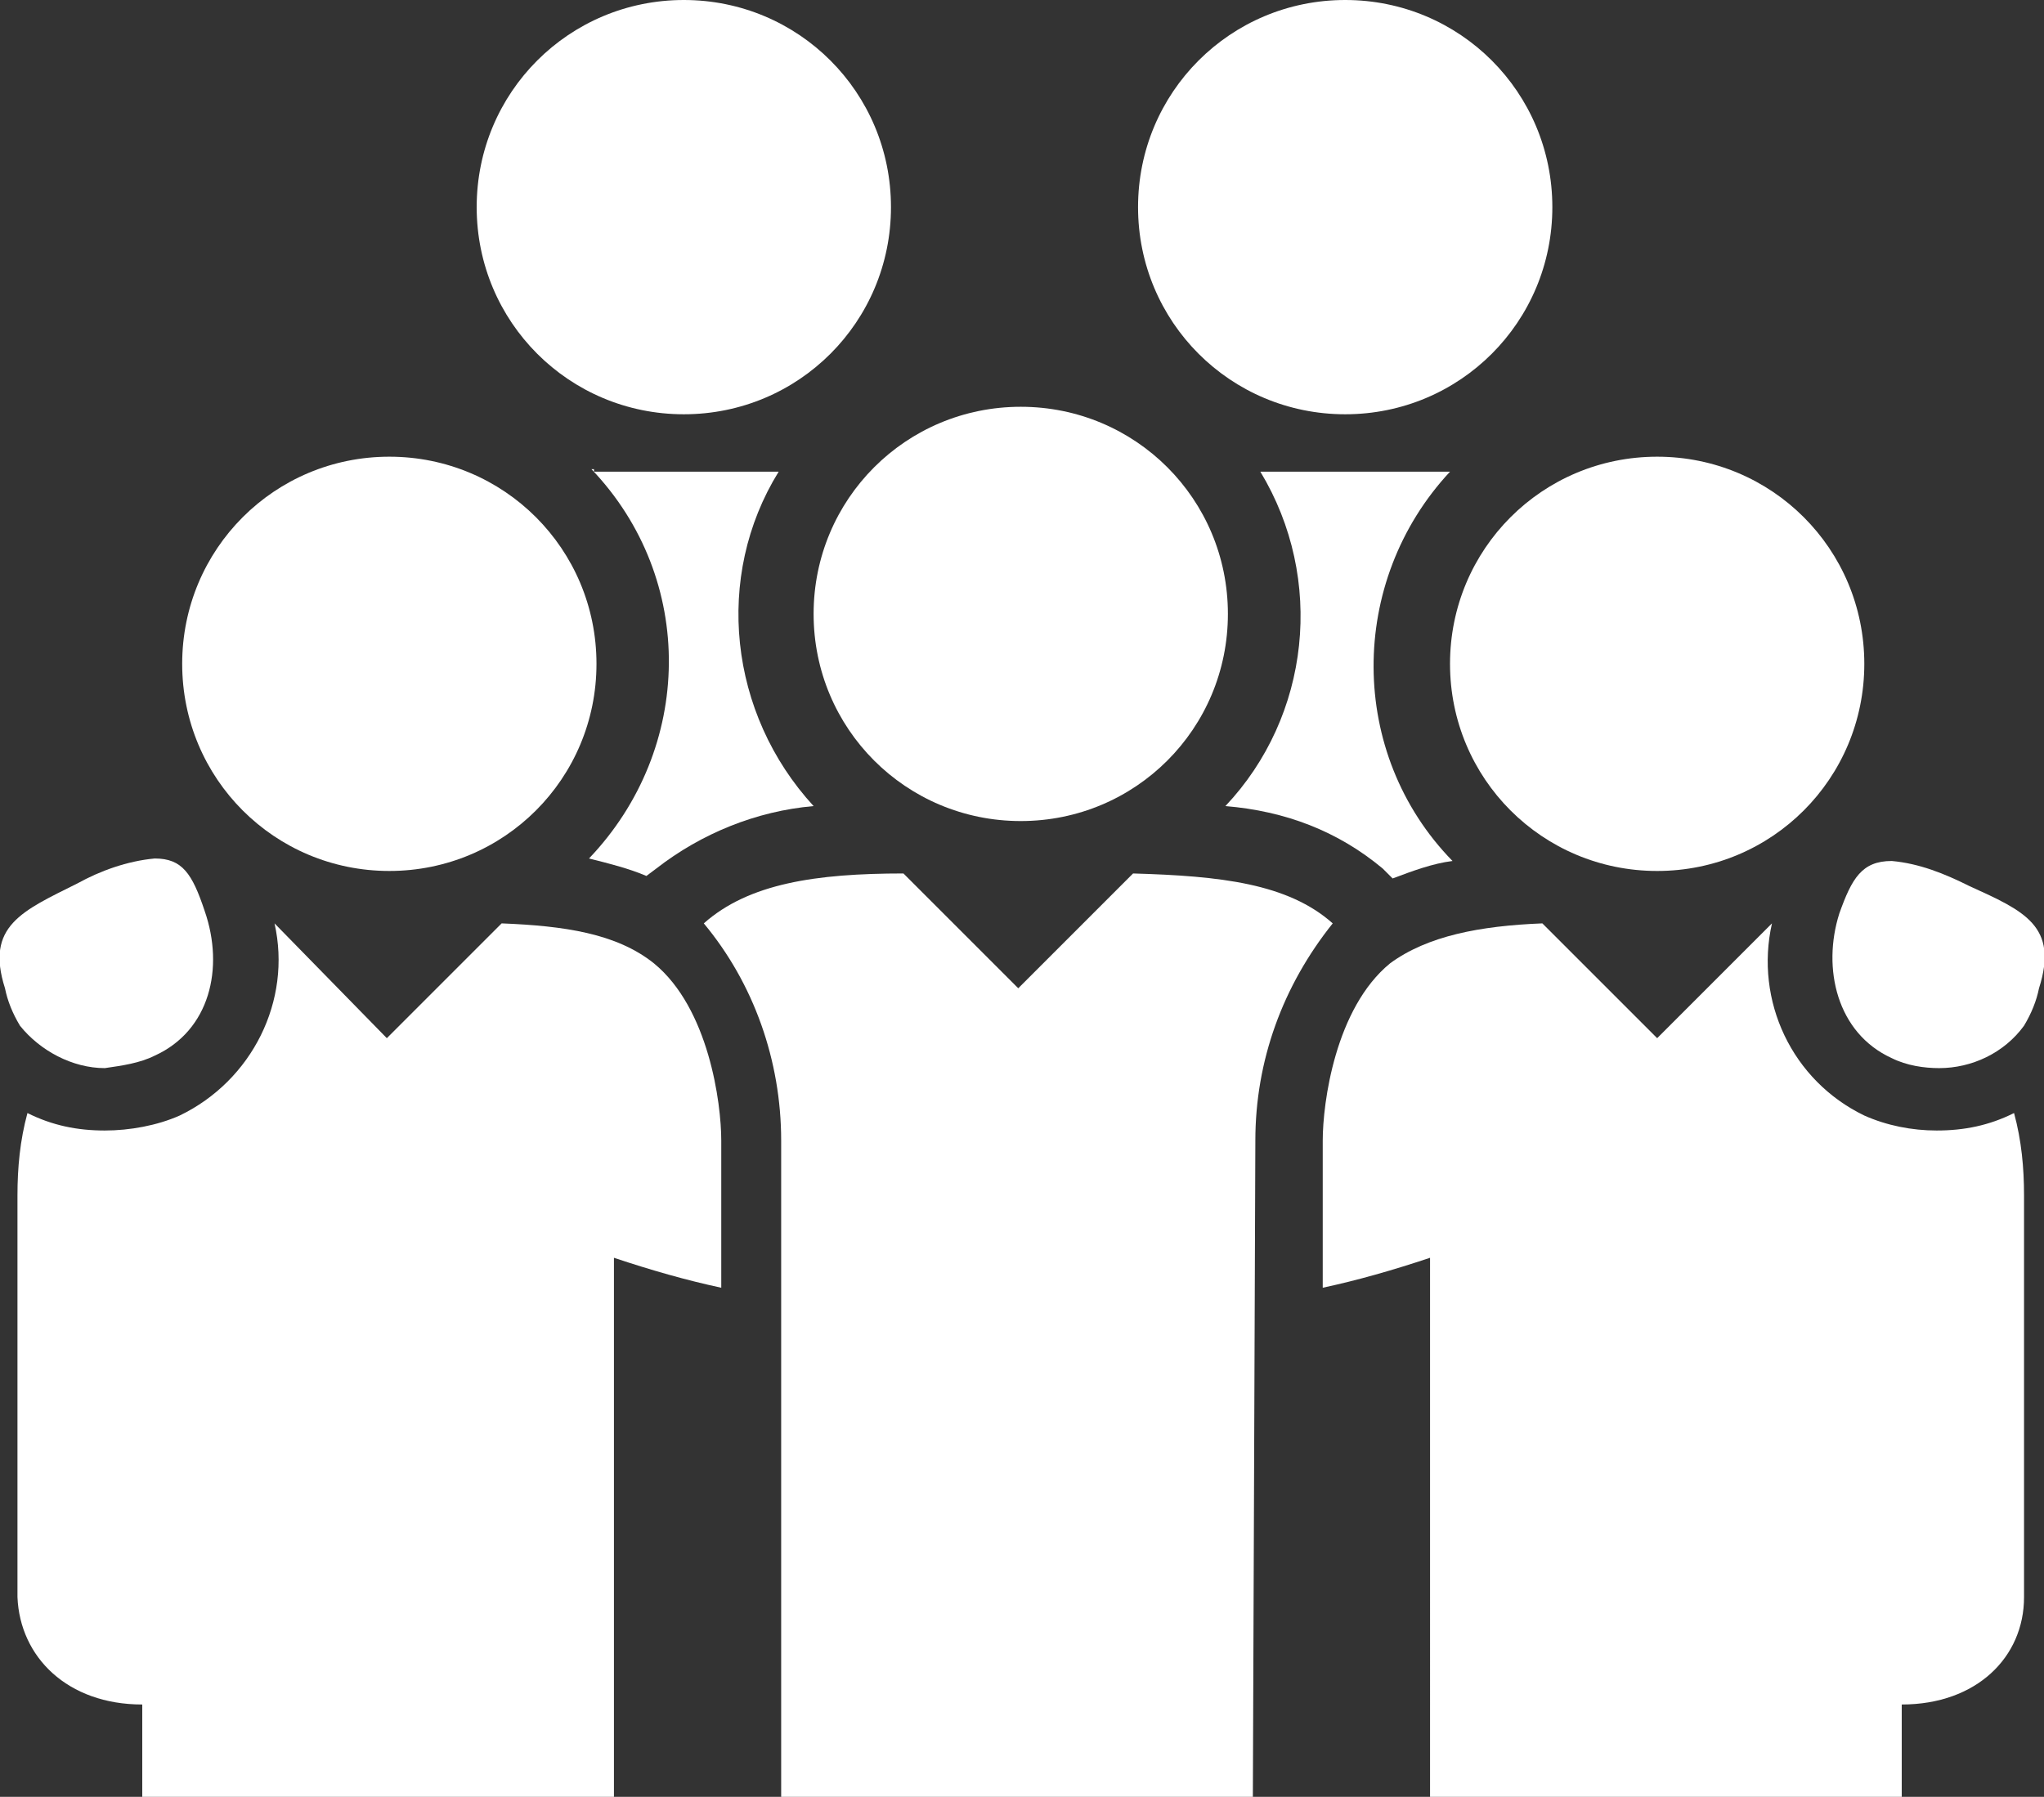 <?xml version="1.0" encoding="utf-8"?>
<!-- Generator: Adobe Illustrator 25.4.1, SVG Export Plug-In . SVG Version: 6.00 Build 0)  -->
<svg version="1.1" id="Layer_1" xmlns="http://www.w3.org/2000/svg" xmlns:xlink="http://www.w3.org/1999/xlink" x="0px" y="0px"
	 viewBox="0 0 81.9 72" style="enable-background:new 0 0 81.9 72;" xml:space="preserve">
<rect x="0" y="0" width="81.9" height="72" fill="#333333" stroke="none"/>
<style type="text/css">
	.st0{fill:#FFFFFF;}
</style>
<g id="Layer_2_00000001638523244009220100000018177851429045996695_">
	<g id="Layer_1-2">
		<path class="st0" d="M53.9,0c-4.6,0-8.3,3.7-8.3,8.3s3.7,8.3,8.3,8.3s8.3-3.7,8.3-8.3l0,0C62.2,3.7,58.5,0,53.9,0z"/>
		<path class="st0" d="M55.4,34.8l0.4,0.4c0.8-0.3,1.6-0.6,2.4-0.7C54,30.2,54,23.3,58.1,18.9h-7.6c2.6,4.3,2,9.8-1.4,13.4
			C51.5,32.5,53.6,33.3,55.4,34.8z"/>
		<path class="st0" d="M27.4,0c-4.6,0-8.3,3.7-8.3,8.3s3.7,8.3,8.3,8.3s8.3-3.7,8.3-8.3l0,0C35.7,3.7,32,0,27.4,0L27.4,0z"/>
		<path class="st0" d="M23.8,18.8h-0.1c4.2,4.4,4.1,11.2-0.1,15.6c0.8,0.2,1.6,0.4,2.3,0.7l0.4-0.3c1.8-1.4,4-2.3,6.3-2.5
			c-3.4-3.7-4-9.2-1.4-13.4h-7.4V18.8z"/>
		<path class="st0" d="M74.7,44.7c-2.9-1.4-4.4-4.6-3.7-7.7l-4.6,4.6L61.8,37c-2.5,0.1-4.6,0.5-6.1,1.6c-2.2,1.8-2.7,5.6-2.7,7.1
			v5.9c1.4-0.3,2.8-0.7,4.3-1.2V72h18.9v-3.7c3,0,4.9-1.9,4.9-4.3V47.9c0-1.1-0.1-2.2-0.4-3.3c-1,0.5-2,0.7-3.1,0.7
			C76.6,45.3,75.6,45.1,74.7,44.7z"/>
		<path class="st0" d="M7.3,26.6c0,4.6,3.7,8.3,8.3,8.3s8.3-3.7,8.3-8.3s-3.7-8.3-8.3-8.3l0,0C11,18.3,7.3,22,7.3,26.6z"/>
		<path class="st0" d="M66.4,18.3c-4.6,0-8.3,3.7-8.3,8.3s3.7,8.3,8.3,8.3s8.3-3.7,8.3-8.3l0,0C74.7,22,71,18.3,66.4,18.3z"/>
		<path class="st0" d="M50.3,45.7c0-3.2,1.1-6.2,3.1-8.7c-1.8-1.6-4.5-1.9-8-2l-4.6,4.6L36.2,35c-3.5,0-6.2,0.4-8,2
			c2,2.4,3.1,5.5,3.1,8.7c0,5.6,0,16.6,0,26.3h18.9L50.3,45.7z"/>
		<path class="st0" d="M32.6,24.6c0,4.6,3.7,8.3,8.3,8.3s8.3-3.7,8.3-8.3s-3.7-8.3-8.3-8.3C36.3,16.3,32.6,20,32.6,24.6z"/>
		<path class="st0" d="M5.7,68.3V72h18.9V50.4c1.5,0.5,2.9,0.9,4.3,1.2v-5.9c0-1.5-0.5-5.3-2.7-7.1c-1.5-1.2-3.6-1.5-6.1-1.6
			l-4.6,4.6L11,37c0.7,3.1-0.9,6.3-3.8,7.7c-0.9,0.4-2,0.6-3,0.6c-1.1,0-2.1-0.2-3.1-0.7c-0.3,1.1-0.4,2.2-0.4,3.3V64
			C0.8,66.4,2.7,68.3,5.7,68.3z"/>
		<path class="st0" d="M78.9,35.5c-1-0.5-2-0.9-3.1-1l0,0c-1.2,0-1.6,0.7-2.1,2.1c-0.7,2.2-0.1,4.8,2.1,5.8c0.6,0.3,1.3,0.4,1.9,0.4
			c1.3,0,2.6-0.6,3.4-1.7c0.3-0.5,0.5-1,0.6-1.5C82.5,37.1,81.1,36.5,78.9,35.5z"/>
		<path class="st0" d="M6.2,42.3c2.2-1,2.8-3.5,2-5.8c-0.5-1.5-0.9-2.1-2-2.1l0,0c-1.1,0.1-2.2,0.5-3.1,1c-2.2,1.1-3.7,1.7-2.9,4.2
			c0.1,0.5,0.3,1,0.6,1.5c0.8,1,2.1,1.7,3.4,1.7C4.9,42.7,5.6,42.6,6.2,42.3z"/>
	</g>
</g>
</svg>
